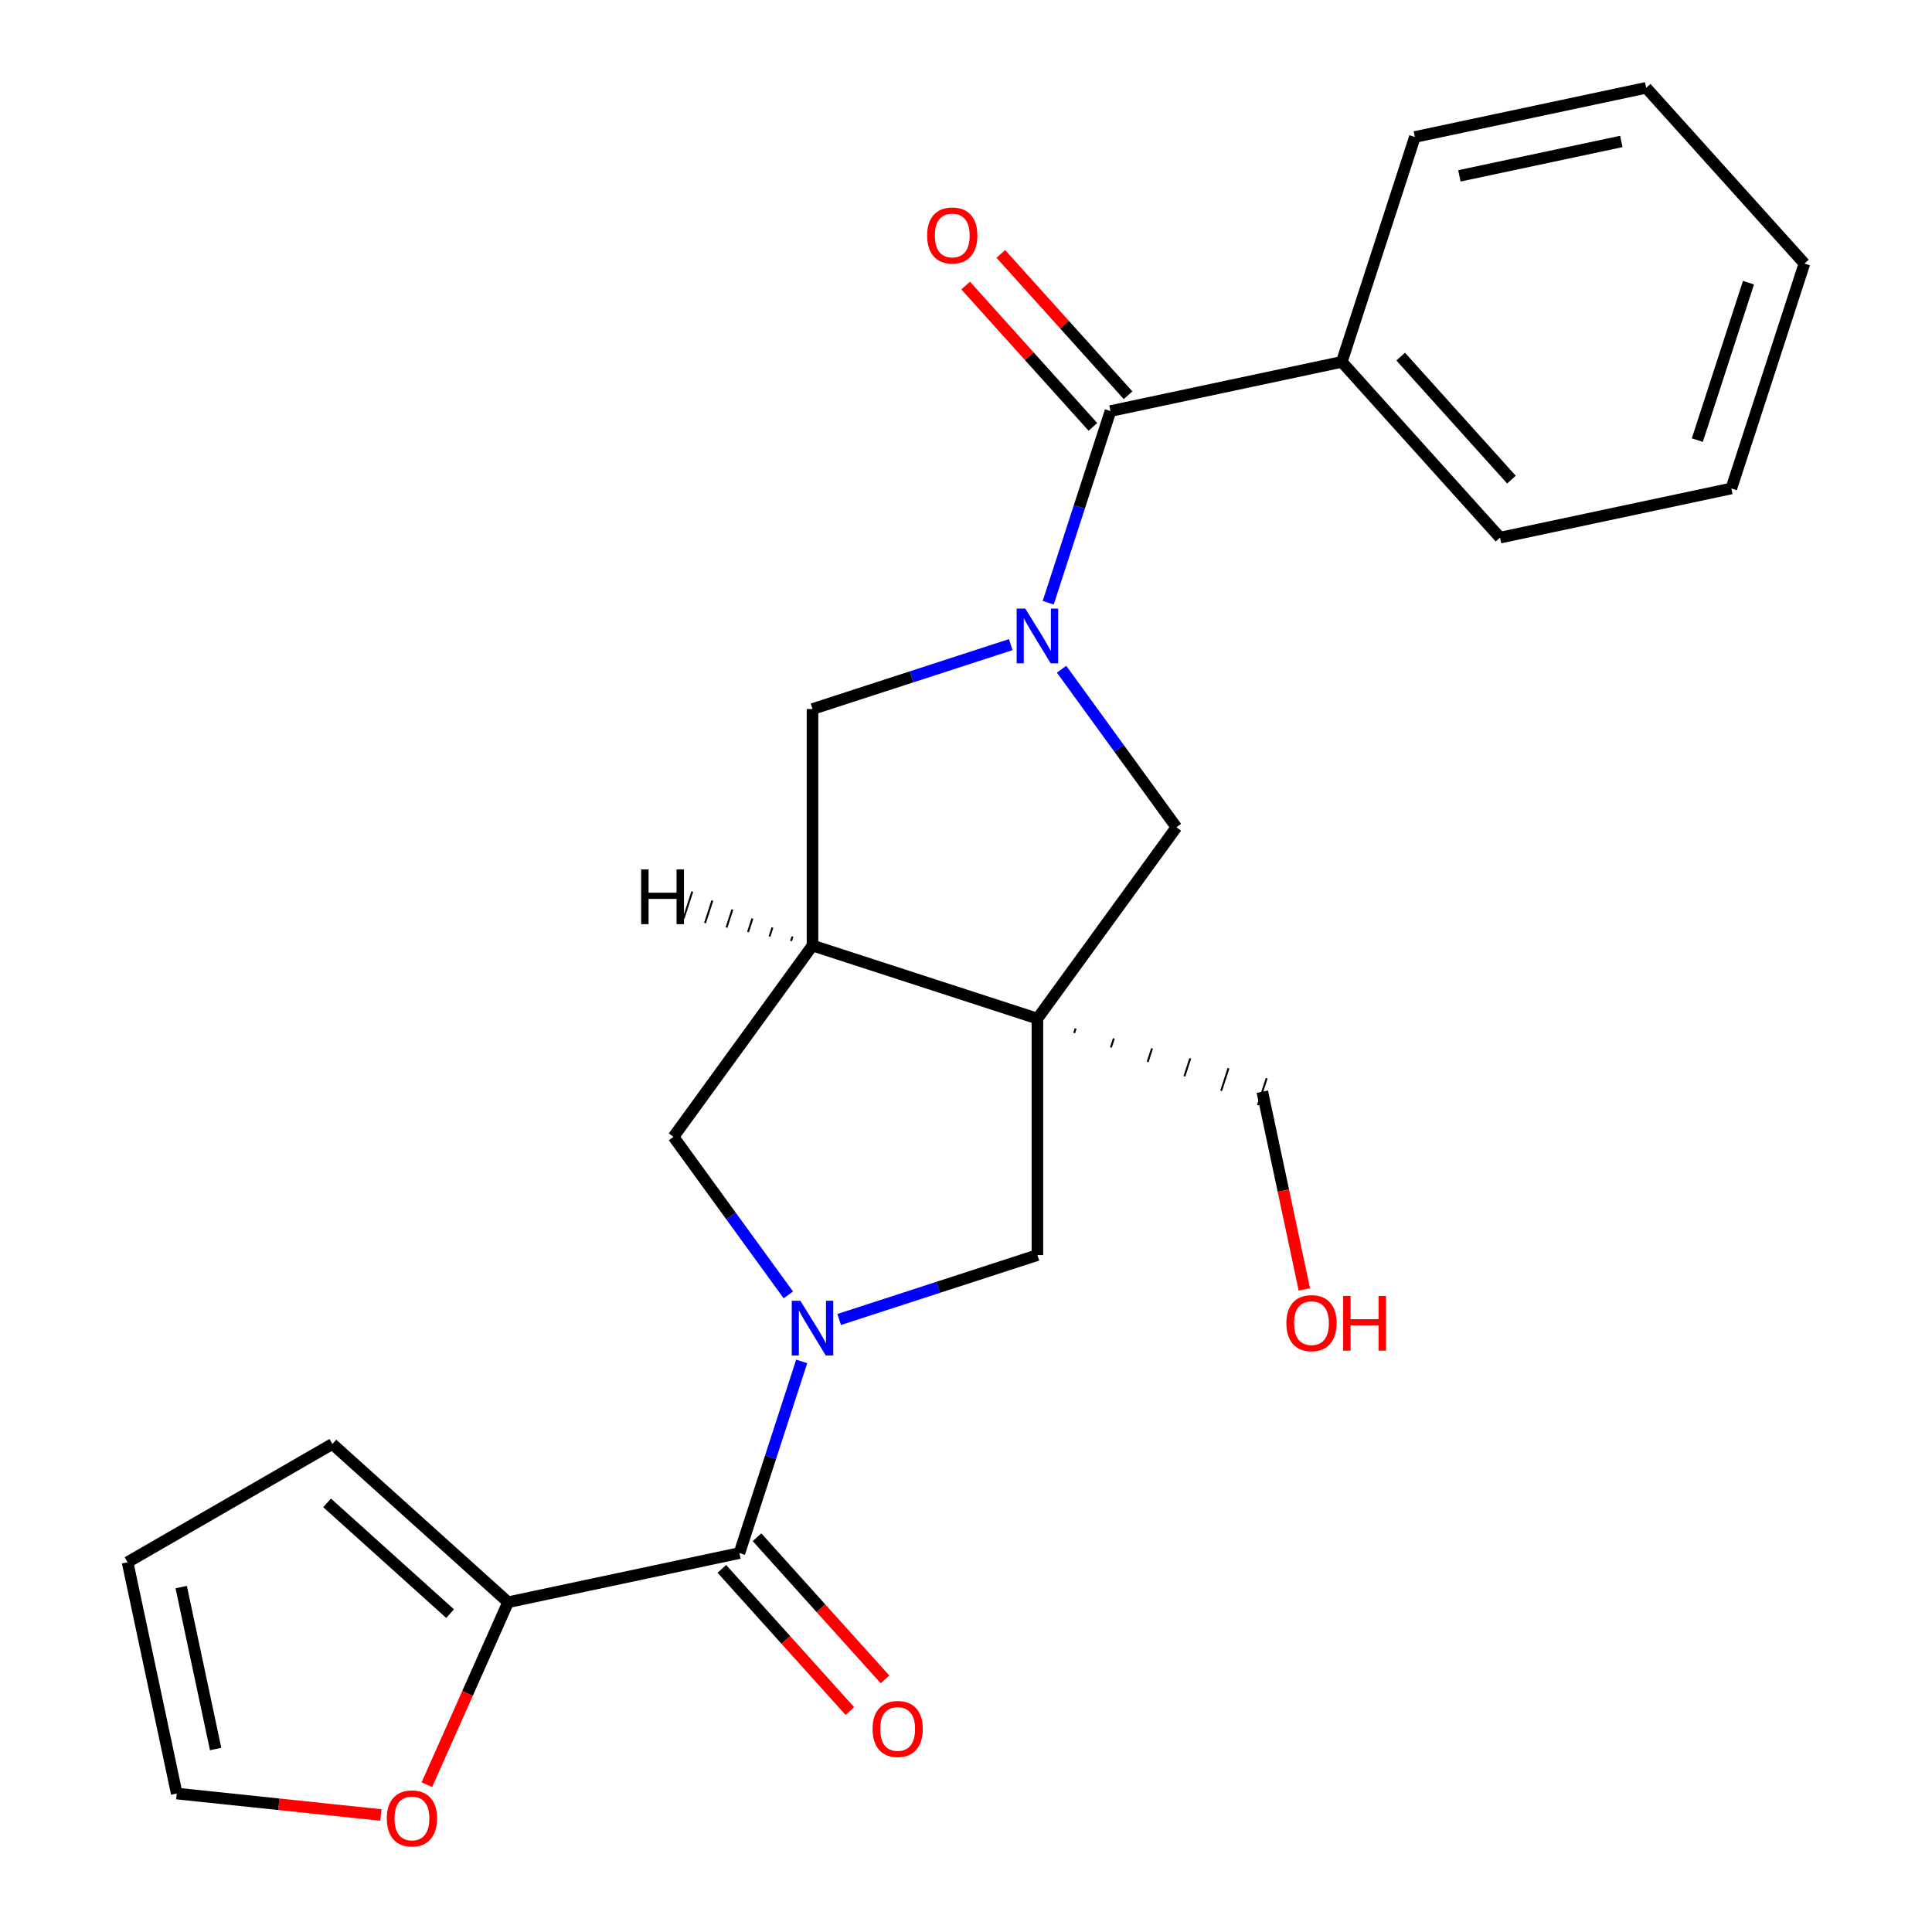<?xml version='1.0' encoding='iso-8859-1'?>
<svg version='1.1' baseProfile='full'
              xmlns='http://www.w3.org/2000/svg'
                      xmlns:rdkit='http://www.rdkit.org/xml'
                      xmlns:xlink='http://www.w3.org/1999/xlink'
                  xml:space='preserve'
width='1000px' height='1000px' viewBox='0 0 1000 1000'>
<!-- END OF HEADER -->
<rect style='opacity:1.0;fill:#FFFFFF;stroke:none' width='1000' height='1000' x='0' y='0'> </rect>
<path class='bond-3' d='M 536.961,527.225 L 420.55,489.4' style='fill:none;fill-rule:evenodd;stroke:#000000;stroke-width:6px;stroke-linecap:butt;stroke-linejoin:miter;stroke-opacity:1' />
<path class='bond-5' d='M 536.961,527.225 L 608.907,428.199' style='fill:none;fill-rule:evenodd;stroke:#000000;stroke-width:6px;stroke-linecap:butt;stroke-linejoin:miter;stroke-opacity:1' />
<path class='bond-6' d='M 536.961,527.225 L 536.961,649.626' style='fill:none;fill-rule:evenodd;stroke:#000000;stroke-width:6px;stroke-linecap:butt;stroke-linejoin:miter;stroke-opacity:1' />
<path class='bond-17' d='M 555.985,534.693 L 556.741,532.365' style='fill:none;fill-rule:evenodd;stroke:#000000;stroke-width:1.0px;stroke-linecap:butt;stroke-linejoin:miter;stroke-opacity:1' />
<path class='bond-17' d='M 575.008,542.161 L 576.521,537.504' style='fill:none;fill-rule:evenodd;stroke:#000000;stroke-width:1.0px;stroke-linecap:butt;stroke-linejoin:miter;stroke-opacity:1' />
<path class='bond-17' d='M 594.032,549.629 L 596.301,542.644' style='fill:none;fill-rule:evenodd;stroke:#000000;stroke-width:1.0px;stroke-linecap:butt;stroke-linejoin:miter;stroke-opacity:1' />
<path class='bond-17' d='M 613.056,557.097 L 616.082,547.784' style='fill:none;fill-rule:evenodd;stroke:#000000;stroke-width:1.0px;stroke-linecap:butt;stroke-linejoin:miter;stroke-opacity:1' />
<path class='bond-17' d='M 632.079,564.565 L 635.862,552.924' style='fill:none;fill-rule:evenodd;stroke:#000000;stroke-width:1.0px;stroke-linecap:butt;stroke-linejoin:miter;stroke-opacity:1' />
<path class='bond-17' d='M 651.103,572.033 L 655.642,558.064' style='fill:none;fill-rule:evenodd;stroke:#000000;stroke-width:1.0px;stroke-linecap:butt;stroke-linejoin:miter;stroke-opacity:1' />
<path class='bond-0' d='M 434.35,682.967 L 485.656,666.297' style='fill:none;fill-rule:evenodd;stroke:#0000FF;stroke-width:6px;stroke-linecap:butt;stroke-linejoin:miter;stroke-opacity:1' />
<path class='bond-0' d='M 485.656,666.297 L 536.961,649.626' style='fill:none;fill-rule:evenodd;stroke:#000000;stroke-width:6px;stroke-linecap:butt;stroke-linejoin:miter;stroke-opacity:1' />
<path class='bond-2' d='M 414.955,704.671 L 398.84,754.266' style='fill:none;fill-rule:evenodd;stroke:#0000FF;stroke-width:6px;stroke-linecap:butt;stroke-linejoin:miter;stroke-opacity:1' />
<path class='bond-2' d='M 398.84,754.266 L 382.726,803.862' style='fill:none;fill-rule:evenodd;stroke:#000000;stroke-width:6px;stroke-linecap:butt;stroke-linejoin:miter;stroke-opacity:1' />
<path class='bond-25' d='M 408.039,670.231 L 378.322,629.328' style='fill:none;fill-rule:evenodd;stroke:#0000FF;stroke-width:6px;stroke-linecap:butt;stroke-linejoin:miter;stroke-opacity:1' />
<path class='bond-25' d='M 378.322,629.328 L 348.604,588.425' style='fill:none;fill-rule:evenodd;stroke:#000000;stroke-width:6px;stroke-linecap:butt;stroke-linejoin:miter;stroke-opacity:1' />
<path class='bond-1' d='M 549.472,346.394 L 579.19,387.297' style='fill:none;fill-rule:evenodd;stroke:#0000FF;stroke-width:6px;stroke-linecap:butt;stroke-linejoin:miter;stroke-opacity:1' />
<path class='bond-1' d='M 579.19,387.297 L 608.907,428.199' style='fill:none;fill-rule:evenodd;stroke:#000000;stroke-width:6px;stroke-linecap:butt;stroke-linejoin:miter;stroke-opacity:1' />
<path class='bond-4' d='M 542.556,311.954 L 558.671,262.359' style='fill:none;fill-rule:evenodd;stroke:#0000FF;stroke-width:6px;stroke-linecap:butt;stroke-linejoin:miter;stroke-opacity:1' />
<path class='bond-4' d='M 558.671,262.359 L 574.785,212.763' style='fill:none;fill-rule:evenodd;stroke:#000000;stroke-width:6px;stroke-linecap:butt;stroke-linejoin:miter;stroke-opacity:1' />
<path class='bond-24' d='M 523.161,333.658 L 471.856,350.328' style='fill:none;fill-rule:evenodd;stroke:#0000FF;stroke-width:6px;stroke-linecap:butt;stroke-linejoin:miter;stroke-opacity:1' />
<path class='bond-24' d='M 471.856,350.328 L 420.55,366.998' style='fill:none;fill-rule:evenodd;stroke:#000000;stroke-width:6px;stroke-linecap:butt;stroke-linejoin:miter;stroke-opacity:1' />
<path class='bond-9' d='M 382.726,803.862 L 262.999,829.311' style='fill:none;fill-rule:evenodd;stroke:#000000;stroke-width:6px;stroke-linecap:butt;stroke-linejoin:miter;stroke-opacity:1' />
<path class='bond-11' d='M 373.63,812.052 L 406.756,848.843' style='fill:none;fill-rule:evenodd;stroke:#000000;stroke-width:6px;stroke-linecap:butt;stroke-linejoin:miter;stroke-opacity:1' />
<path class='bond-11' d='M 406.756,848.843 L 439.883,885.634' style='fill:none;fill-rule:evenodd;stroke:#FF0000;stroke-width:6px;stroke-linecap:butt;stroke-linejoin:miter;stroke-opacity:1' />
<path class='bond-11' d='M 391.822,795.671 L 424.949,832.463' style='fill:none;fill-rule:evenodd;stroke:#000000;stroke-width:6px;stroke-linecap:butt;stroke-linejoin:miter;stroke-opacity:1' />
<path class='bond-11' d='M 424.949,832.463 L 458.076,869.254' style='fill:none;fill-rule:evenodd;stroke:#FF0000;stroke-width:6px;stroke-linecap:butt;stroke-linejoin:miter;stroke-opacity:1' />
<path class='bond-7' d='M 420.55,489.4 L 348.604,588.425' style='fill:none;fill-rule:evenodd;stroke:#000000;stroke-width:6px;stroke-linecap:butt;stroke-linejoin:miter;stroke-opacity:1' />
<path class='bond-8' d='M 420.55,489.4 L 420.55,366.998' style='fill:none;fill-rule:evenodd;stroke:#000000;stroke-width:6px;stroke-linecap:butt;stroke-linejoin:miter;stroke-opacity:1' />
<path class='bond-28' d='M 410.18,484.744 L 409.424,487.072' style='fill:none;fill-rule:evenodd;stroke:#000000;stroke-width:1.0px;stroke-linecap:butt;stroke-linejoin:miter;stroke-opacity:1' />
<path class='bond-28' d='M 399.811,480.088 L 398.298,484.744' style='fill:none;fill-rule:evenodd;stroke:#000000;stroke-width:1.0px;stroke-linecap:butt;stroke-linejoin:miter;stroke-opacity:1' />
<path class='bond-28' d='M 389.441,475.431 L 387.172,482.416' style='fill:none;fill-rule:evenodd;stroke:#000000;stroke-width:1.0px;stroke-linecap:butt;stroke-linejoin:miter;stroke-opacity:1' />
<path class='bond-28' d='M 379.072,470.775 L 376.046,480.088' style='fill:none;fill-rule:evenodd;stroke:#000000;stroke-width:1.0px;stroke-linecap:butt;stroke-linejoin:miter;stroke-opacity:1' />
<path class='bond-28' d='M 368.702,466.119 L 364.919,477.76' style='fill:none;fill-rule:evenodd;stroke:#000000;stroke-width:1.0px;stroke-linecap:butt;stroke-linejoin:miter;stroke-opacity:1' />
<path class='bond-28' d='M 358.332,461.462 L 353.793,475.432' style='fill:none;fill-rule:evenodd;stroke:#000000;stroke-width:1.0px;stroke-linecap:butt;stroke-linejoin:miter;stroke-opacity:1' />
<path class='bond-12' d='M 583.882,204.573 L 550.953,168.002' style='fill:none;fill-rule:evenodd;stroke:#000000;stroke-width:6px;stroke-linecap:butt;stroke-linejoin:miter;stroke-opacity:1' />
<path class='bond-12' d='M 550.953,168.002 L 518.024,131.431' style='fill:none;fill-rule:evenodd;stroke:#FF0000;stroke-width:6px;stroke-linecap:butt;stroke-linejoin:miter;stroke-opacity:1' />
<path class='bond-12' d='M 565.689,220.953 L 532.76,184.382' style='fill:none;fill-rule:evenodd;stroke:#000000;stroke-width:6px;stroke-linecap:butt;stroke-linejoin:miter;stroke-opacity:1' />
<path class='bond-12' d='M 532.76,184.382 L 499.832,147.811' style='fill:none;fill-rule:evenodd;stroke:#FF0000;stroke-width:6px;stroke-linecap:butt;stroke-linejoin:miter;stroke-opacity:1' />
<path class='bond-14' d='M 574.785,212.763 L 694.512,187.314' style='fill:none;fill-rule:evenodd;stroke:#000000;stroke-width:6px;stroke-linecap:butt;stroke-linejoin:miter;stroke-opacity:1' />
<path class='bond-10' d='M 262.999,829.311 L 241.975,876.53' style='fill:none;fill-rule:evenodd;stroke:#000000;stroke-width:6px;stroke-linecap:butt;stroke-linejoin:miter;stroke-opacity:1' />
<path class='bond-10' d='M 241.975,876.53 L 220.952,923.75' style='fill:none;fill-rule:evenodd;stroke:#FF0000;stroke-width:6px;stroke-linecap:butt;stroke-linejoin:miter;stroke-opacity:1' />
<path class='bond-13' d='M 262.999,829.311 L 172.036,747.408' style='fill:none;fill-rule:evenodd;stroke:#000000;stroke-width:6px;stroke-linecap:butt;stroke-linejoin:miter;stroke-opacity:1' />
<path class='bond-13' d='M 232.974,835.218 L 169.3,777.886' style='fill:none;fill-rule:evenodd;stroke:#000000;stroke-width:6px;stroke-linecap:butt;stroke-linejoin:miter;stroke-opacity:1' />
<path class='bond-15' d='M 197.153,939.442 L 144.318,933.889' style='fill:none;fill-rule:evenodd;stroke:#FF0000;stroke-width:6px;stroke-linecap:butt;stroke-linejoin:miter;stroke-opacity:1' />
<path class='bond-15' d='M 144.318,933.889 L 91.482,928.336' style='fill:none;fill-rule:evenodd;stroke:#000000;stroke-width:6px;stroke-linecap:butt;stroke-linejoin:miter;stroke-opacity:1' />
<path class='bond-16' d='M 172.036,747.408 L 66.033,808.609' style='fill:none;fill-rule:evenodd;stroke:#000000;stroke-width:6px;stroke-linecap:butt;stroke-linejoin:miter;stroke-opacity:1' />
<path class='bond-19' d='M 694.512,187.314 L 776.415,278.277' style='fill:none;fill-rule:evenodd;stroke:#000000;stroke-width:6px;stroke-linecap:butt;stroke-linejoin:miter;stroke-opacity:1' />
<path class='bond-19' d='M 724.99,184.578 L 782.322,248.252' style='fill:none;fill-rule:evenodd;stroke:#000000;stroke-width:6px;stroke-linecap:butt;stroke-linejoin:miter;stroke-opacity:1' />
<path class='bond-20' d='M 694.512,187.314 L 732.337,70.903' style='fill:none;fill-rule:evenodd;stroke:#000000;stroke-width:6px;stroke-linecap:butt;stroke-linejoin:miter;stroke-opacity:1' />
<path class='bond-26' d='M 91.482,928.336 L 66.033,808.609' style='fill:none;fill-rule:evenodd;stroke:#000000;stroke-width:6px;stroke-linecap:butt;stroke-linejoin:miter;stroke-opacity:1' />
<path class='bond-26' d='M 111.61,905.287 L 93.796,821.478' style='fill:none;fill-rule:evenodd;stroke:#000000;stroke-width:6px;stroke-linecap:butt;stroke-linejoin:miter;stroke-opacity:1' />
<path class='bond-18' d='M 653.372,565.049 L 664.25,616.222' style='fill:none;fill-rule:evenodd;stroke:#000000;stroke-width:6px;stroke-linecap:butt;stroke-linejoin:miter;stroke-opacity:1' />
<path class='bond-18' d='M 664.25,616.222 L 675.127,667.396' style='fill:none;fill-rule:evenodd;stroke:#FF0000;stroke-width:6px;stroke-linecap:butt;stroke-linejoin:miter;stroke-opacity:1' />
<path class='bond-22' d='M 776.415,278.277 L 896.142,252.828' style='fill:none;fill-rule:evenodd;stroke:#000000;stroke-width:6px;stroke-linecap:butt;stroke-linejoin:miter;stroke-opacity:1' />
<path class='bond-21' d='M 732.337,70.903 L 852.064,45.455' style='fill:none;fill-rule:evenodd;stroke:#000000;stroke-width:6px;stroke-linecap:butt;stroke-linejoin:miter;stroke-opacity:1' />
<path class='bond-21' d='M 755.386,91.031 L 839.194,73.217' style='fill:none;fill-rule:evenodd;stroke:#000000;stroke-width:6px;stroke-linecap:butt;stroke-linejoin:miter;stroke-opacity:1' />
<path class='bond-23' d='M 852.064,45.455 L 933.967,136.417' style='fill:none;fill-rule:evenodd;stroke:#000000;stroke-width:6px;stroke-linecap:butt;stroke-linejoin:miter;stroke-opacity:1' />
<path class='bond-27' d='M 896.142,252.828 L 933.967,136.417' style='fill:none;fill-rule:evenodd;stroke:#000000;stroke-width:6px;stroke-linecap:butt;stroke-linejoin:miter;stroke-opacity:1' />
<path class='bond-27' d='M 878.534,227.801 L 905.011,146.314' style='fill:none;fill-rule:evenodd;stroke:#000000;stroke-width:6px;stroke-linecap:butt;stroke-linejoin:miter;stroke-opacity:1' />
<path  class='atom-1' d='M 414.29 673.291
L 423.57 688.291
Q 424.49 689.771, 425.97 692.451
Q 427.45 695.131, 427.53 695.291
L 427.53 673.291
L 431.29 673.291
L 431.29 701.611
L 427.41 701.611
L 417.45 685.211
Q 416.29 683.291, 415.05 681.091
Q 413.85 678.891, 413.49 678.211
L 413.49 701.611
L 409.81 701.611
L 409.81 673.291
L 414.29 673.291
' fill='#0000FF'/>
<path  class='atom-2' d='M 530.701 315.014
L 539.981 330.014
Q 540.901 331.494, 542.381 334.174
Q 543.861 336.854, 543.941 337.014
L 543.941 315.014
L 547.701 315.014
L 547.701 343.334
L 543.821 343.334
L 533.861 326.934
Q 532.701 325.014, 531.461 322.814
Q 530.261 320.614, 529.901 319.934
L 529.901 343.334
L 526.221 343.334
L 526.221 315.014
L 530.701 315.014
' fill='#0000FF'/>
<path  class='atom-11' d='M 200.213 941.21
Q 200.213 934.41, 203.573 930.61
Q 206.933 926.81, 213.213 926.81
Q 219.493 926.81, 222.853 930.61
Q 226.213 934.41, 226.213 941.21
Q 226.213 948.09, 222.813 952.01
Q 219.413 955.89, 213.213 955.89
Q 206.973 955.89, 203.573 952.01
Q 200.213 948.13, 200.213 941.21
M 213.213 952.69
Q 217.533 952.69, 219.853 949.81
Q 222.213 946.89, 222.213 941.21
Q 222.213 935.65, 219.853 932.85
Q 217.533 930.01, 213.213 930.01
Q 208.893 930.01, 206.533 932.81
Q 204.213 935.61, 204.213 941.21
Q 204.213 946.93, 206.533 949.81
Q 208.893 952.69, 213.213 952.69
' fill='#FF0000'/>
<path  class='atom-12' d='M 451.629 894.904
Q 451.629 888.104, 454.989 884.304
Q 458.349 880.504, 464.629 880.504
Q 470.909 880.504, 474.269 884.304
Q 477.629 888.104, 477.629 894.904
Q 477.629 901.784, 474.229 905.704
Q 470.829 909.584, 464.629 909.584
Q 458.389 909.584, 454.989 905.704
Q 451.629 901.824, 451.629 894.904
M 464.629 906.384
Q 468.949 906.384, 471.269 903.504
Q 473.629 900.584, 473.629 894.904
Q 473.629 889.344, 471.269 886.544
Q 468.949 883.704, 464.629 883.704
Q 460.309 883.704, 457.949 886.504
Q 455.629 889.304, 455.629 894.904
Q 455.629 900.624, 457.949 903.504
Q 460.309 906.384, 464.629 906.384
' fill='#FF0000'/>
<path  class='atom-13' d='M 479.883 121.881
Q 479.883 115.081, 483.243 111.281
Q 486.603 107.481, 492.883 107.481
Q 499.163 107.481, 502.523 111.281
Q 505.883 115.081, 505.883 121.881
Q 505.883 128.761, 502.483 132.681
Q 499.083 136.561, 492.883 136.561
Q 486.643 136.561, 483.243 132.681
Q 479.883 128.801, 479.883 121.881
M 492.883 133.361
Q 497.203 133.361, 499.523 130.481
Q 501.883 127.561, 501.883 121.881
Q 501.883 116.321, 499.523 113.521
Q 497.203 110.681, 492.883 110.681
Q 488.563 110.681, 486.203 113.481
Q 483.883 116.281, 483.883 121.881
Q 483.883 127.601, 486.203 130.481
Q 488.563 133.361, 492.883 133.361
' fill='#FF0000'/>
<path  class='atom-19' d='M 665.821 684.856
Q 665.821 678.056, 669.181 674.256
Q 672.541 670.456, 678.821 670.456
Q 685.101 670.456, 688.461 674.256
Q 691.821 678.056, 691.821 684.856
Q 691.821 691.736, 688.421 695.656
Q 685.021 699.536, 678.821 699.536
Q 672.581 699.536, 669.181 695.656
Q 665.821 691.776, 665.821 684.856
M 678.821 696.336
Q 683.141 696.336, 685.461 693.456
Q 687.821 690.536, 687.821 684.856
Q 687.821 679.296, 685.461 676.496
Q 683.141 673.656, 678.821 673.656
Q 674.501 673.656, 672.141 676.456
Q 669.821 679.256, 669.821 684.856
Q 669.821 690.576, 672.141 693.456
Q 674.501 696.336, 678.821 696.336
' fill='#FF0000'/>
<path  class='atom-19' d='M 695.221 670.776
L 699.061 670.776
L 699.061 682.816
L 713.541 682.816
L 713.541 670.776
L 717.381 670.776
L 717.381 699.096
L 713.541 699.096
L 713.541 686.016
L 699.061 686.016
L 699.061 699.096
L 695.221 699.096
L 695.221 670.776
' fill='#FF0000'/>
<path  class='atom-25' d='M 331.863 450.024
L 335.703 450.024
L 335.703 462.064
L 350.183 462.064
L 350.183 450.024
L 354.023 450.024
L 354.023 478.344
L 350.183 478.344
L 350.183 465.264
L 335.703 465.264
L 335.703 478.344
L 331.863 478.344
L 331.863 450.024
' fill='#000000'/>
</svg>
